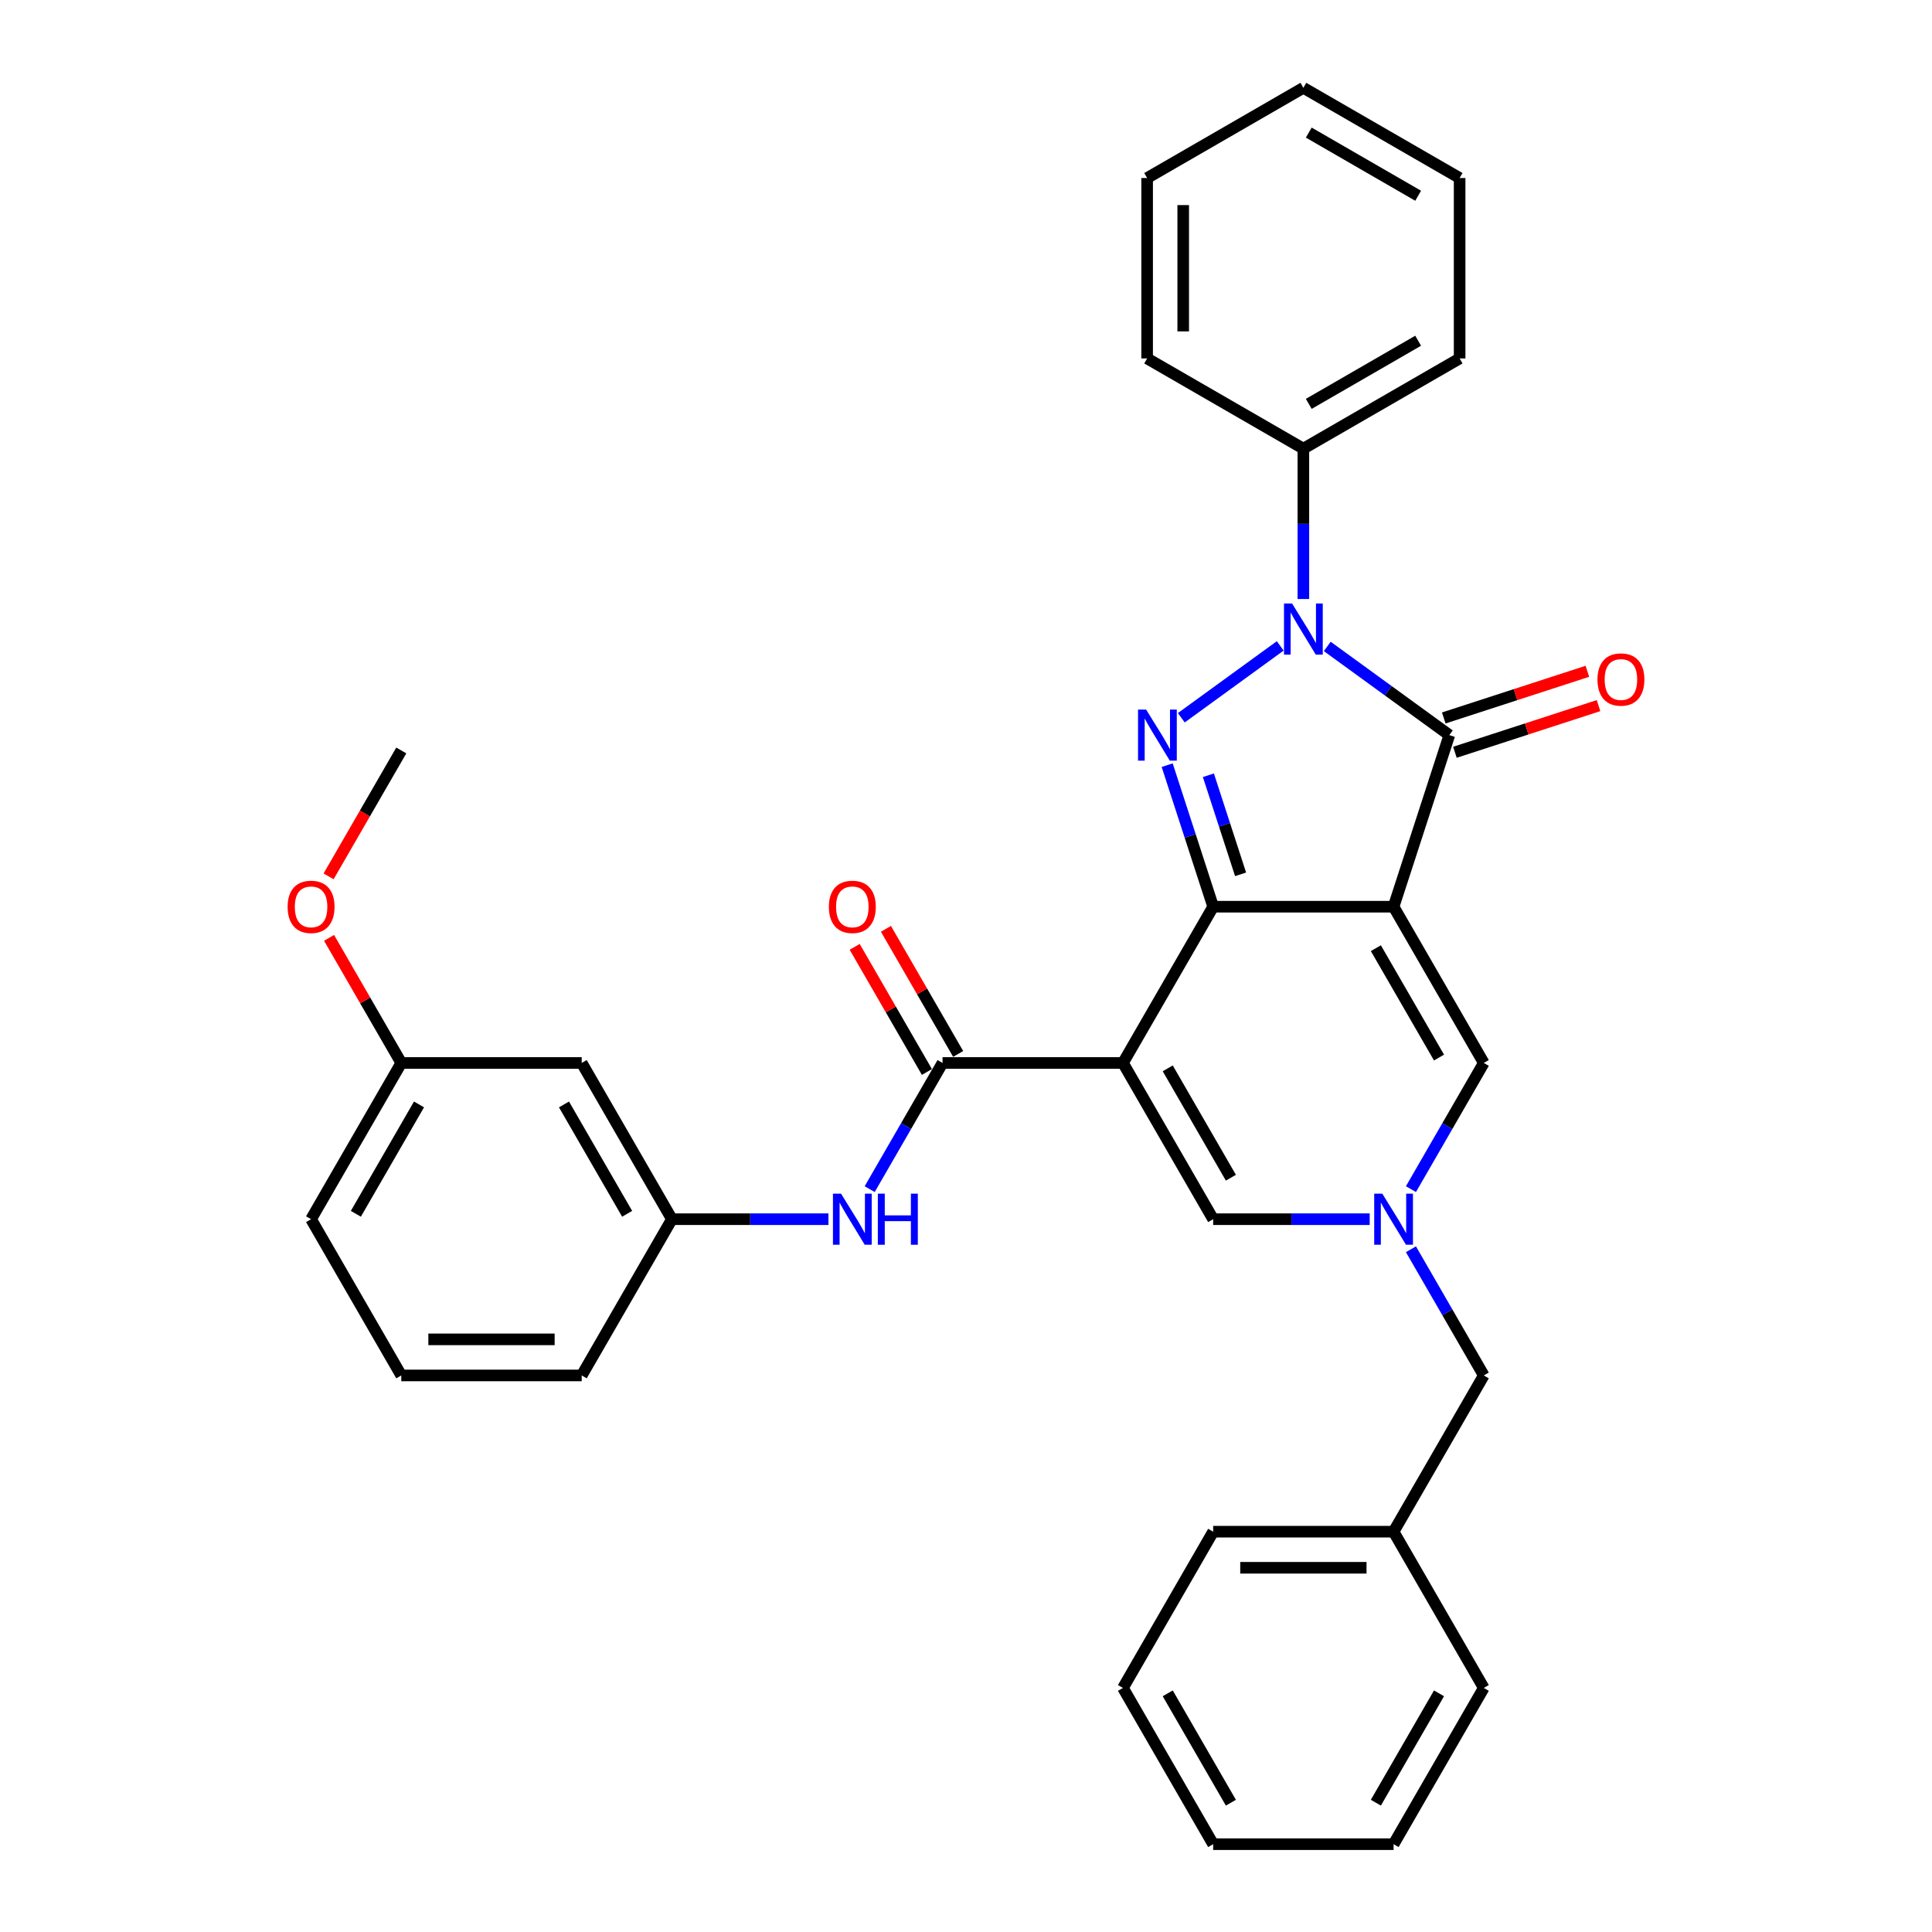 <?xml version='1.0' encoding='iso-8859-1'?>
<svg version='1.1' baseProfile='full'
              xmlns='http://www.w3.org/2000/svg'
                      xmlns:rdkit='http://www.rdkit.org/xml'
                      xmlns:xlink='http://www.w3.org/1999/xlink'
                  xml:space='preserve'
width='1000px' height='1000px' viewBox='0 0 1000 1000'>
<!-- END OF HEADER -->
<rect style='opacity:1.0;fill:#FFFFFF;stroke:none' width='1000' height='1000' x='0' y='0'> </rect>
<path class='bond-0' d='M 721.316,469.309 L 627.932,469.309' style='fill:none;fill-rule:evenodd;stroke:#000000;stroke-width:6px;stroke-linecap:butt;stroke-linejoin:miter;stroke-opacity:1' />
<path class='bond-4' d='M 721.316,469.309 L 750.173,380.496' style='fill:none;fill-rule:evenodd;stroke:#000000;stroke-width:6px;stroke-linecap:butt;stroke-linejoin:miter;stroke-opacity:1' />
<path class='bond-7' d='M 721.316,469.309 L 768.008,550.182' style='fill:none;fill-rule:evenodd;stroke:#000000;stroke-width:6px;stroke-linecap:butt;stroke-linejoin:miter;stroke-opacity:1' />
<path class='bond-7' d='M 712.145,490.778 L 744.83,547.389' style='fill:none;fill-rule:evenodd;stroke:#000000;stroke-width:6px;stroke-linecap:butt;stroke-linejoin:miter;stroke-opacity:1' />
<path class='bond-1' d='M 627.932,469.309 L 581.24,550.182' style='fill:none;fill-rule:evenodd;stroke:#000000;stroke-width:6px;stroke-linecap:butt;stroke-linejoin:miter;stroke-opacity:1' />
<path class='bond-2' d='M 627.932,469.309 L 616.031,432.681' style='fill:none;fill-rule:evenodd;stroke:#000000;stroke-width:6px;stroke-linecap:butt;stroke-linejoin:miter;stroke-opacity:1' />
<path class='bond-2' d='M 616.031,432.681 L 604.13,396.053' style='fill:none;fill-rule:evenodd;stroke:#0000FF;stroke-width:6px;stroke-linecap:butt;stroke-linejoin:miter;stroke-opacity:1' />
<path class='bond-2' d='M 642.125,452.549 L 633.794,426.91' style='fill:none;fill-rule:evenodd;stroke:#000000;stroke-width:6px;stroke-linecap:butt;stroke-linejoin:miter;stroke-opacity:1' />
<path class='bond-2' d='M 633.794,426.91 L 625.463,401.27' style='fill:none;fill-rule:evenodd;stroke:#0000FF;stroke-width:6px;stroke-linecap:butt;stroke-linejoin:miter;stroke-opacity:1' />
<path class='bond-5' d='M 581.24,550.182 L 487.857,550.182' style='fill:none;fill-rule:evenodd;stroke:#000000;stroke-width:6px;stroke-linecap:butt;stroke-linejoin:miter;stroke-opacity:1' />
<path class='bond-34' d='M 581.24,550.182 L 627.932,631.054' style='fill:none;fill-rule:evenodd;stroke:#000000;stroke-width:6px;stroke-linecap:butt;stroke-linejoin:miter;stroke-opacity:1' />
<path class='bond-34' d='M 604.419,552.974 L 637.103,609.585' style='fill:none;fill-rule:evenodd;stroke:#000000;stroke-width:6px;stroke-linecap:butt;stroke-linejoin:miter;stroke-opacity:1' />
<path class='bond-33' d='M 611.439,371.513 L 662.642,334.311' style='fill:none;fill-rule:evenodd;stroke:#0000FF;stroke-width:6px;stroke-linecap:butt;stroke-linejoin:miter;stroke-opacity:1' />
<path class='bond-3' d='M 686.988,334.589 L 718.581,357.542' style='fill:none;fill-rule:evenodd;stroke:#0000FF;stroke-width:6px;stroke-linecap:butt;stroke-linejoin:miter;stroke-opacity:1' />
<path class='bond-3' d='M 718.581,357.542 L 750.173,380.496' style='fill:none;fill-rule:evenodd;stroke:#000000;stroke-width:6px;stroke-linecap:butt;stroke-linejoin:miter;stroke-opacity:1' />
<path class='bond-10' d='M 674.624,310.048 L 674.624,271.135' style='fill:none;fill-rule:evenodd;stroke:#0000FF;stroke-width:6px;stroke-linecap:butt;stroke-linejoin:miter;stroke-opacity:1' />
<path class='bond-10' d='M 674.624,271.135 L 674.624,232.222' style='fill:none;fill-rule:evenodd;stroke:#000000;stroke-width:6px;stroke-linecap:butt;stroke-linejoin:miter;stroke-opacity:1' />
<path class='bond-11' d='M 753.059,389.377 L 790.229,377.3' style='fill:none;fill-rule:evenodd;stroke:#000000;stroke-width:6px;stroke-linecap:butt;stroke-linejoin:miter;stroke-opacity:1' />
<path class='bond-11' d='M 790.229,377.3 L 827.398,365.223' style='fill:none;fill-rule:evenodd;stroke:#FF0000;stroke-width:6px;stroke-linecap:butt;stroke-linejoin:miter;stroke-opacity:1' />
<path class='bond-11' d='M 747.288,371.614 L 784.457,359.537' style='fill:none;fill-rule:evenodd;stroke:#000000;stroke-width:6px;stroke-linecap:butt;stroke-linejoin:miter;stroke-opacity:1' />
<path class='bond-11' d='M 784.457,359.537 L 821.626,347.46' style='fill:none;fill-rule:evenodd;stroke:#FF0000;stroke-width:6px;stroke-linecap:butt;stroke-linejoin:miter;stroke-opacity:1' />
<path class='bond-9' d='M 487.857,550.182 L 469.002,582.839' style='fill:none;fill-rule:evenodd;stroke:#000000;stroke-width:6px;stroke-linecap:butt;stroke-linejoin:miter;stroke-opacity:1' />
<path class='bond-9' d='M 469.002,582.839 L 450.147,615.497' style='fill:none;fill-rule:evenodd;stroke:#0000FF;stroke-width:6px;stroke-linecap:butt;stroke-linejoin:miter;stroke-opacity:1' />
<path class='bond-12' d='M 495.944,545.512 L 477.251,513.135' style='fill:none;fill-rule:evenodd;stroke:#000000;stroke-width:6px;stroke-linecap:butt;stroke-linejoin:miter;stroke-opacity:1' />
<path class='bond-12' d='M 477.251,513.135 L 458.558,480.758' style='fill:none;fill-rule:evenodd;stroke:#FF0000;stroke-width:6px;stroke-linecap:butt;stroke-linejoin:miter;stroke-opacity:1' />
<path class='bond-12' d='M 479.769,554.851 L 461.076,522.474' style='fill:none;fill-rule:evenodd;stroke:#000000;stroke-width:6px;stroke-linecap:butt;stroke-linejoin:miter;stroke-opacity:1' />
<path class='bond-12' d='M 461.076,522.474 L 442.383,490.096' style='fill:none;fill-rule:evenodd;stroke:#FF0000;stroke-width:6px;stroke-linecap:butt;stroke-linejoin:miter;stroke-opacity:1' />
<path class='bond-6' d='M 730.298,615.497 L 749.153,582.839' style='fill:none;fill-rule:evenodd;stroke:#0000FF;stroke-width:6px;stroke-linecap:butt;stroke-linejoin:miter;stroke-opacity:1' />
<path class='bond-6' d='M 749.153,582.839 L 768.008,550.182' style='fill:none;fill-rule:evenodd;stroke:#000000;stroke-width:6px;stroke-linecap:butt;stroke-linejoin:miter;stroke-opacity:1' />
<path class='bond-8' d='M 708.952,631.054 L 668.442,631.054' style='fill:none;fill-rule:evenodd;stroke:#0000FF;stroke-width:6px;stroke-linecap:butt;stroke-linejoin:miter;stroke-opacity:1' />
<path class='bond-8' d='M 668.442,631.054 L 627.932,631.054' style='fill:none;fill-rule:evenodd;stroke:#000000;stroke-width:6px;stroke-linecap:butt;stroke-linejoin:miter;stroke-opacity:1' />
<path class='bond-14' d='M 730.298,646.612 L 749.153,679.27' style='fill:none;fill-rule:evenodd;stroke:#0000FF;stroke-width:6px;stroke-linecap:butt;stroke-linejoin:miter;stroke-opacity:1' />
<path class='bond-14' d='M 749.153,679.27 L 768.008,711.927' style='fill:none;fill-rule:evenodd;stroke:#000000;stroke-width:6px;stroke-linecap:butt;stroke-linejoin:miter;stroke-opacity:1' />
<path class='bond-13' d='M 428.801,631.054 L 388.291,631.054' style='fill:none;fill-rule:evenodd;stroke:#0000FF;stroke-width:6px;stroke-linecap:butt;stroke-linejoin:miter;stroke-opacity:1' />
<path class='bond-13' d='M 388.291,631.054 L 347.781,631.054' style='fill:none;fill-rule:evenodd;stroke:#000000;stroke-width:6px;stroke-linecap:butt;stroke-linejoin:miter;stroke-opacity:1' />
<path class='bond-21' d='M 674.624,232.222 L 755.497,185.53' style='fill:none;fill-rule:evenodd;stroke:#000000;stroke-width:6px;stroke-linecap:butt;stroke-linejoin:miter;stroke-opacity:1' />
<path class='bond-21' d='M 677.417,209.044 L 734.028,176.36' style='fill:none;fill-rule:evenodd;stroke:#000000;stroke-width:6px;stroke-linecap:butt;stroke-linejoin:miter;stroke-opacity:1' />
<path class='bond-22' d='M 674.624,232.222 L 593.752,185.53' style='fill:none;fill-rule:evenodd;stroke:#000000;stroke-width:6px;stroke-linecap:butt;stroke-linejoin:miter;stroke-opacity:1' />
<path class='bond-15' d='M 347.781,631.054 L 301.089,550.182' style='fill:none;fill-rule:evenodd;stroke:#000000;stroke-width:6px;stroke-linecap:butt;stroke-linejoin:miter;stroke-opacity:1' />
<path class='bond-15' d='M 324.603,628.262 L 291.918,571.651' style='fill:none;fill-rule:evenodd;stroke:#000000;stroke-width:6px;stroke-linecap:butt;stroke-linejoin:miter;stroke-opacity:1' />
<path class='bond-20' d='M 347.781,631.054 L 301.089,711.927' style='fill:none;fill-rule:evenodd;stroke:#000000;stroke-width:6px;stroke-linecap:butt;stroke-linejoin:miter;stroke-opacity:1' />
<path class='bond-17' d='M 768.008,711.927 L 721.316,792.8' style='fill:none;fill-rule:evenodd;stroke:#000000;stroke-width:6px;stroke-linecap:butt;stroke-linejoin:miter;stroke-opacity:1' />
<path class='bond-16' d='M 301.089,550.182 L 207.705,550.182' style='fill:none;fill-rule:evenodd;stroke:#000000;stroke-width:6px;stroke-linecap:butt;stroke-linejoin:miter;stroke-opacity:1' />
<path class='bond-18' d='M 207.705,550.182 L 189.012,517.804' style='fill:none;fill-rule:evenodd;stroke:#000000;stroke-width:6px;stroke-linecap:butt;stroke-linejoin:miter;stroke-opacity:1' />
<path class='bond-18' d='M 189.012,517.804 L 170.319,485.427' style='fill:none;fill-rule:evenodd;stroke:#FF0000;stroke-width:6px;stroke-linecap:butt;stroke-linejoin:miter;stroke-opacity:1' />
<path class='bond-37' d='M 207.705,550.182 L 161.013,631.054' style='fill:none;fill-rule:evenodd;stroke:#000000;stroke-width:6px;stroke-linecap:butt;stroke-linejoin:miter;stroke-opacity:1' />
<path class='bond-37' d='M 216.876,571.651 L 184.192,628.262' style='fill:none;fill-rule:evenodd;stroke:#000000;stroke-width:6px;stroke-linecap:butt;stroke-linejoin:miter;stroke-opacity:1' />
<path class='bond-24' d='M 721.316,792.8 L 627.932,792.8' style='fill:none;fill-rule:evenodd;stroke:#000000;stroke-width:6px;stroke-linecap:butt;stroke-linejoin:miter;stroke-opacity:1' />
<path class='bond-24' d='M 707.309,811.477 L 641.94,811.477' style='fill:none;fill-rule:evenodd;stroke:#000000;stroke-width:6px;stroke-linecap:butt;stroke-linejoin:miter;stroke-opacity:1' />
<path class='bond-25' d='M 721.316,792.8 L 768.008,873.673' style='fill:none;fill-rule:evenodd;stroke:#000000;stroke-width:6px;stroke-linecap:butt;stroke-linejoin:miter;stroke-opacity:1' />
<path class='bond-26' d='M 170.082,453.602 L 188.894,421.019' style='fill:none;fill-rule:evenodd;stroke:#FF0000;stroke-width:6px;stroke-linecap:butt;stroke-linejoin:miter;stroke-opacity:1' />
<path class='bond-26' d='M 188.894,421.019 L 207.705,388.436' style='fill:none;fill-rule:evenodd;stroke:#000000;stroke-width:6px;stroke-linecap:butt;stroke-linejoin:miter;stroke-opacity:1' />
<path class='bond-19' d='M 207.705,711.927 L 301.089,711.927' style='fill:none;fill-rule:evenodd;stroke:#000000;stroke-width:6px;stroke-linecap:butt;stroke-linejoin:miter;stroke-opacity:1' />
<path class='bond-19' d='M 221.713,693.25 L 287.081,693.25' style='fill:none;fill-rule:evenodd;stroke:#000000;stroke-width:6px;stroke-linecap:butt;stroke-linejoin:miter;stroke-opacity:1' />
<path class='bond-23' d='M 207.705,711.927 L 161.013,631.054' style='fill:none;fill-rule:evenodd;stroke:#000000;stroke-width:6px;stroke-linecap:butt;stroke-linejoin:miter;stroke-opacity:1' />
<path class='bond-28' d='M 755.497,185.53 L 755.497,92.147' style='fill:none;fill-rule:evenodd;stroke:#000000;stroke-width:6px;stroke-linecap:butt;stroke-linejoin:miter;stroke-opacity:1' />
<path class='bond-27' d='M 593.752,185.53 L 593.752,92.147' style='fill:none;fill-rule:evenodd;stroke:#000000;stroke-width:6px;stroke-linecap:butt;stroke-linejoin:miter;stroke-opacity:1' />
<path class='bond-27' d='M 612.428,171.523 L 612.428,106.154' style='fill:none;fill-rule:evenodd;stroke:#000000;stroke-width:6px;stroke-linecap:butt;stroke-linejoin:miter;stroke-opacity:1' />
<path class='bond-30' d='M 627.932,792.8 L 581.24,873.673' style='fill:none;fill-rule:evenodd;stroke:#000000;stroke-width:6px;stroke-linecap:butt;stroke-linejoin:miter;stroke-opacity:1' />
<path class='bond-29' d='M 768.008,873.673 L 721.316,954.545' style='fill:none;fill-rule:evenodd;stroke:#000000;stroke-width:6px;stroke-linecap:butt;stroke-linejoin:miter;stroke-opacity:1' />
<path class='bond-29' d='M 744.83,876.465 L 712.145,933.076' style='fill:none;fill-rule:evenodd;stroke:#000000;stroke-width:6px;stroke-linecap:butt;stroke-linejoin:miter;stroke-opacity:1' />
<path class='bond-32' d='M 593.752,92.147 L 674.624,45.455' style='fill:none;fill-rule:evenodd;stroke:#000000;stroke-width:6px;stroke-linecap:butt;stroke-linejoin:miter;stroke-opacity:1' />
<path class='bond-35' d='M 755.497,92.147 L 674.624,45.455' style='fill:none;fill-rule:evenodd;stroke:#000000;stroke-width:6px;stroke-linecap:butt;stroke-linejoin:miter;stroke-opacity:1' />
<path class='bond-35' d='M 734.028,101.317 L 677.417,68.633' style='fill:none;fill-rule:evenodd;stroke:#000000;stroke-width:6px;stroke-linecap:butt;stroke-linejoin:miter;stroke-opacity:1' />
<path class='bond-31' d='M 721.316,954.545 L 627.932,954.545' style='fill:none;fill-rule:evenodd;stroke:#000000;stroke-width:6px;stroke-linecap:butt;stroke-linejoin:miter;stroke-opacity:1' />
<path class='bond-36' d='M 581.24,873.673 L 627.932,954.545' style='fill:none;fill-rule:evenodd;stroke:#000000;stroke-width:6px;stroke-linecap:butt;stroke-linejoin:miter;stroke-opacity:1' />
<path class='bond-36' d='M 604.419,876.465 L 637.103,933.076' style='fill:none;fill-rule:evenodd;stroke:#000000;stroke-width:6px;stroke-linecap:butt;stroke-linejoin:miter;stroke-opacity:1' />
<path  class='atom-3' d='M 593.229 367.272
L 601.895 381.28
Q 602.755 382.662, 604.137 385.165
Q 605.519 387.668, 605.593 387.817
L 605.593 367.272
L 609.105 367.272
L 609.105 393.719
L 605.481 393.719
L 596.18 378.404
Q 595.097 376.611, 593.939 374.556
Q 592.818 372.502, 592.482 371.867
L 592.482 393.719
L 589.046 393.719
L 589.046 367.272
L 593.229 367.272
' fill='#0000FF'/>
<path  class='atom-4' d='M 668.778 312.383
L 677.444 326.39
Q 678.304 327.772, 679.686 330.275
Q 681.068 332.778, 681.142 332.927
L 681.142 312.383
L 684.654 312.383
L 684.654 338.829
L 681.03 338.829
L 671.729 323.514
Q 670.646 321.721, 669.488 319.667
Q 668.368 317.612, 668.031 316.977
L 668.031 338.829
L 664.595 338.829
L 664.595 312.383
L 668.778 312.383
' fill='#0000FF'/>
<path  class='atom-7' d='M 715.47 617.831
L 724.136 631.839
Q 724.996 633.221, 726.378 635.724
Q 727.76 638.226, 727.834 638.376
L 727.834 617.831
L 731.346 617.831
L 731.346 644.278
L 727.722 644.278
L 718.421 628.963
Q 717.338 627.17, 716.18 625.115
Q 715.059 623.061, 714.723 622.426
L 714.723 644.278
L 711.287 644.278
L 711.287 617.831
L 715.47 617.831
' fill='#0000FF'/>
<path  class='atom-10' d='M 435.319 617.831
L 443.985 631.839
Q 444.844 633.221, 446.226 635.724
Q 447.608 638.226, 447.683 638.376
L 447.683 617.831
L 451.194 617.831
L 451.194 644.278
L 447.571 644.278
L 438.27 628.963
Q 437.187 627.17, 436.029 625.115
Q 434.908 623.061, 434.572 622.426
L 434.572 644.278
L 431.135 644.278
L 431.135 617.831
L 435.319 617.831
' fill='#0000FF'/>
<path  class='atom-10' d='M 454.369 617.831
L 457.955 617.831
L 457.955 629.075
L 471.477 629.075
L 471.477 617.831
L 475.063 617.831
L 475.063 644.278
L 471.477 644.278
L 471.477 632.063
L 457.955 632.063
L 457.955 644.278
L 454.369 644.278
L 454.369 617.831
' fill='#0000FF'/>
<path  class='atom-12' d='M 826.847 351.713
Q 826.847 345.363, 829.984 341.814
Q 833.122 338.266, 838.987 338.266
Q 844.851 338.266, 847.989 341.814
Q 851.127 345.363, 851.127 351.713
Q 851.127 358.138, 847.952 361.799
Q 844.776 365.422, 838.987 365.422
Q 833.16 365.422, 829.984 361.799
Q 826.847 358.175, 826.847 351.713
M 838.987 362.434
Q 843.021 362.434, 845.187 359.744
Q 847.391 357.017, 847.391 351.713
Q 847.391 346.521, 845.187 343.906
Q 843.021 341.254, 838.987 341.254
Q 834.953 341.254, 832.749 343.869
Q 830.582 346.484, 830.582 351.713
Q 830.582 357.055, 832.749 359.744
Q 834.953 362.434, 838.987 362.434
' fill='#FF0000'/>
<path  class='atom-13' d='M 429.025 469.384
Q 429.025 463.034, 432.163 459.485
Q 435.3 455.936, 441.165 455.936
Q 447.029 455.936, 450.167 459.485
Q 453.305 463.034, 453.305 469.384
Q 453.305 475.808, 450.13 479.469
Q 446.955 483.092, 441.165 483.092
Q 435.338 483.092, 432.163 479.469
Q 429.025 475.846, 429.025 469.384
M 441.165 480.104
Q 445.199 480.104, 447.365 477.415
Q 449.569 474.688, 449.569 469.384
Q 449.569 464.191, 447.365 461.577
Q 445.199 458.925, 441.165 458.925
Q 437.131 458.925, 434.927 461.539
Q 432.76 464.154, 432.76 469.384
Q 432.76 474.725, 434.927 477.415
Q 437.131 480.104, 441.165 480.104
' fill='#FF0000'/>
<path  class='atom-19' d='M 148.873 469.384
Q 148.873 463.034, 152.011 459.485
Q 155.149 455.936, 161.013 455.936
Q 166.878 455.936, 170.016 459.485
Q 173.153 463.034, 173.153 469.384
Q 173.153 475.808, 169.978 479.469
Q 166.803 483.092, 161.013 483.092
Q 155.186 483.092, 152.011 479.469
Q 148.873 475.846, 148.873 469.384
M 161.013 480.104
Q 165.047 480.104, 167.214 477.415
Q 169.418 474.688, 169.418 469.384
Q 169.418 464.191, 167.214 461.577
Q 165.047 458.925, 161.013 458.925
Q 156.979 458.925, 154.775 461.539
Q 152.609 464.154, 152.609 469.384
Q 152.609 474.725, 154.775 477.415
Q 156.979 480.104, 161.013 480.104
' fill='#FF0000'/>
</svg>
